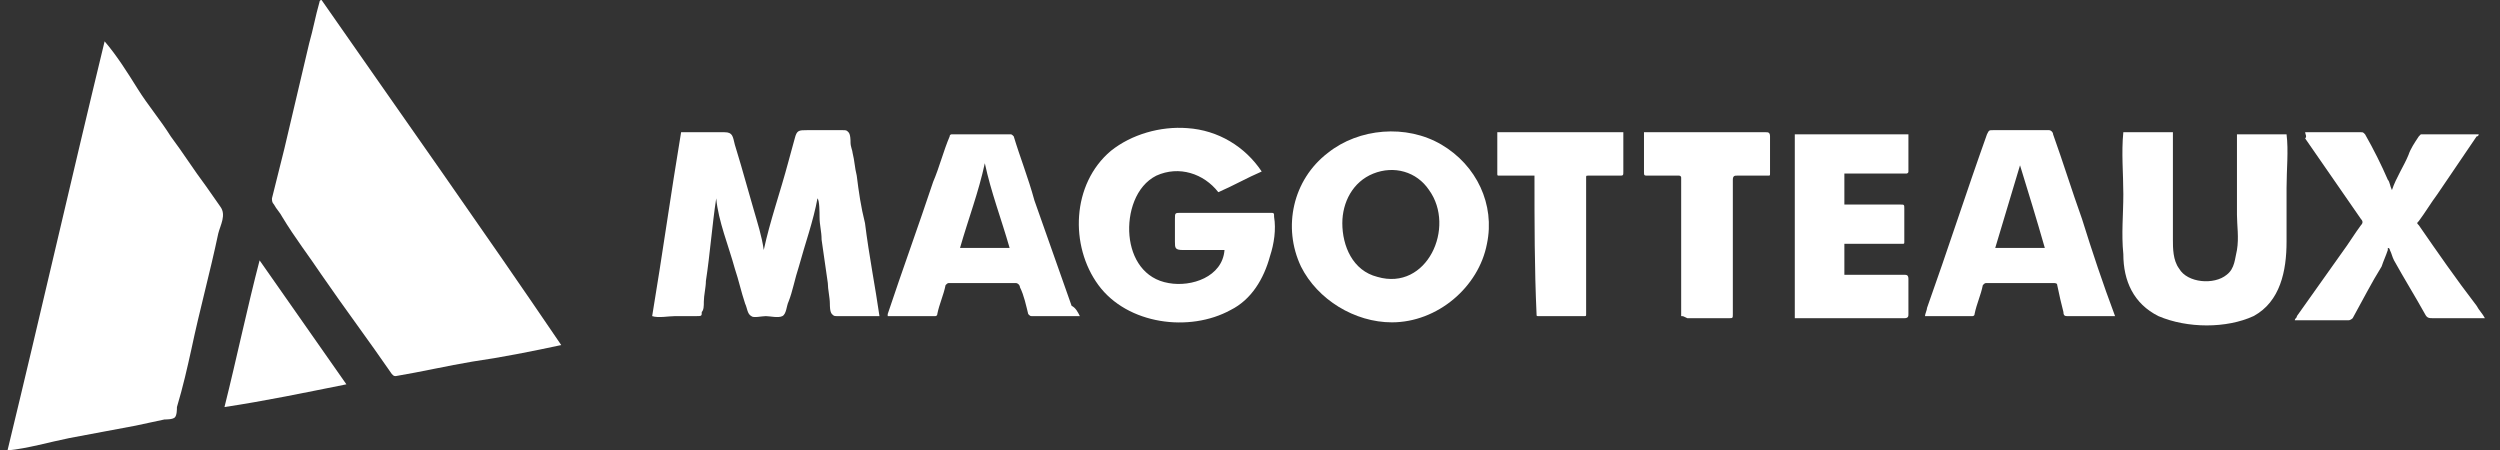 <svg width="111" height="20" viewBox="0 0 111 20" fill="none" xmlns="http://www.w3.org/2000/svg">
<rect x="0" y="0" width="111" height="20" fill="#333333" stroke="none"/>
<path d="M0.333 20C1.801 13.945 3.177 7.89 4.645 1.835C5.195 2.477 5.654 3.211 6.113 3.945C6.571 4.679 7.122 5.321 7.581 6.055C8.131 6.789 8.59 7.523 9.14 8.257C9.324 8.532 9.599 8.899 9.782 9.174C10.058 9.541 9.782 10 9.691 10.367C9.324 12.11 8.865 13.761 8.498 15.505C8.315 16.33 8.131 17.156 7.856 18.073C7.856 18.165 7.856 18.44 7.764 18.532C7.672 18.624 7.397 18.624 7.305 18.624C6.847 18.715 6.48 18.807 6.021 18.899C5.012 19.082 4.094 19.266 3.085 19.449C2.168 19.633 1.25 19.908 0.333 20Z" fill="white"/>
<path d="M24.919 15.321C23.634 15.596 22.258 15.871 20.974 16.055C19.873 16.238 18.68 16.514 17.579 16.697C17.488 16.697 17.488 16.697 17.396 16.605C16.387 15.137 15.286 13.669 14.277 12.202C13.726 11.376 13.084 10.55 12.533 9.633C12.442 9.449 12.258 9.266 12.166 9.082C12.075 8.991 12.075 8.899 12.075 8.807C12.258 8.073 12.442 7.339 12.625 6.605C12.992 5.046 13.359 3.486 13.726 1.927C13.909 1.284 14.001 0.734 14.185 0.092C14.185 0.092 14.185 0 14.277 0C17.854 5.138 21.432 10.183 24.919 15.321C24.919 15.229 24.919 15.229 24.919 15.321Z" fill="white"/>
<path d="M39.048 14.036C38.406 14.036 37.855 14.036 37.213 14.036C37.03 14.036 37.03 14.036 36.938 13.944C36.846 13.853 36.846 13.577 36.846 13.486C36.846 13.21 36.755 12.843 36.755 12.568C36.663 11.926 36.571 11.284 36.479 10.642C36.479 10.275 36.388 9.999 36.388 9.632C36.388 9.449 36.388 8.899 36.296 8.807C36.112 9.816 35.745 10.825 35.47 11.834C35.287 12.385 35.195 12.935 35.011 13.394C34.92 13.577 34.92 13.944 34.736 14.036C34.553 14.128 34.186 14.036 34.002 14.036C33.819 14.036 33.452 14.128 33.36 14.036C33.177 13.944 33.177 13.669 33.085 13.486C32.901 12.935 32.81 12.476 32.626 11.926C32.351 10.917 31.892 9.816 31.8 8.807C31.617 9.999 31.525 11.284 31.342 12.476C31.342 12.752 31.25 13.119 31.25 13.394C31.25 13.577 31.25 13.761 31.158 13.853C31.158 14.036 31.158 14.036 30.883 14.036C30.608 14.036 30.241 14.036 29.966 14.036C29.691 14.036 29.232 14.128 28.956 14.036C29.415 11.284 29.782 8.623 30.241 5.871C30.883 5.871 31.525 5.871 32.167 5.871C32.535 5.871 32.535 6.055 32.626 6.421C32.718 6.697 32.81 7.064 32.901 7.339C33.085 7.981 33.268 8.623 33.452 9.265C33.635 9.908 33.819 10.458 33.911 11.1C34.186 9.816 34.645 8.532 35.011 7.155C35.103 6.788 35.195 6.513 35.287 6.146C35.379 5.779 35.47 5.779 35.837 5.779C36.204 5.779 36.479 5.779 36.846 5.779C37.03 5.779 37.213 5.779 37.397 5.779C37.58 5.779 37.58 5.779 37.672 5.871C37.764 5.963 37.764 6.238 37.764 6.33C37.764 6.513 37.855 6.697 37.855 6.788C37.947 7.155 37.947 7.431 38.039 7.798C38.131 8.532 38.222 9.174 38.406 9.908C38.589 11.376 38.865 12.752 39.048 14.036Z" fill="white"/>
<path d="M56.02 7.615C55.378 7.89 54.736 8.257 54.093 8.533C53.451 7.707 52.35 7.34 51.341 7.799C50.424 8.257 50.057 9.45 50.148 10.459C50.24 11.468 50.791 12.386 51.892 12.569C52.901 12.753 54.277 12.294 54.368 11.101C53.726 11.101 53.084 11.101 52.534 11.101C52.167 11.101 52.167 11.01 52.167 10.734C52.167 10.367 52.167 10.001 52.167 9.725C52.167 9.45 52.167 9.45 52.442 9.45C52.809 9.45 53.176 9.45 53.543 9.45C54.185 9.45 54.919 9.45 55.561 9.45C55.836 9.45 56.112 9.45 56.387 9.45C56.57 9.45 56.57 9.45 56.57 9.634C56.662 10.184 56.57 10.826 56.387 11.377C56.112 12.386 55.561 13.303 54.644 13.762C52.809 14.771 50.057 14.404 48.772 12.661C47.488 10.918 47.58 8.166 49.323 6.698C50.24 5.964 51.525 5.597 52.717 5.689C54.093 5.78 55.286 6.514 56.02 7.615Z" fill="white"/>
<path d="M61.8 14.312C60.149 14.312 58.498 13.303 57.764 11.835C56.938 10.092 57.397 7.982 58.956 6.789C60.333 5.688 62.443 5.505 64.002 6.422C65.562 7.34 66.388 9.083 66.02 10.826C65.654 12.752 63.819 14.312 61.8 14.312ZM59.599 9.909C59.599 10.918 60.057 12.019 61.158 12.294C63.36 12.936 64.644 10.092 63.452 8.441C62.901 7.615 61.892 7.34 60.975 7.707C60.057 8.074 59.599 8.991 59.599 9.909Z" fill="white"/>
<path d="M94.276 5.871C95.01 5.871 95.743 5.871 96.477 5.871C96.477 6.88 96.477 7.981 96.477 8.99C96.477 9.541 96.477 10.091 96.477 10.642C96.477 11.009 96.477 11.559 96.753 11.926C97.12 12.568 98.312 12.66 98.863 12.201C99.23 11.926 99.23 11.467 99.321 11.1C99.413 10.55 99.321 9.999 99.321 9.541C99.321 8.348 99.321 7.155 99.321 5.963C100.055 5.963 100.789 5.963 101.523 5.963C101.615 6.697 101.523 7.522 101.523 8.348C101.523 9.174 101.523 9.999 101.523 10.733C101.523 12.018 101.248 13.394 100.055 14.036C98.863 14.586 97.12 14.586 95.835 14.036C94.734 13.486 94.276 12.476 94.276 11.284C94.184 10.366 94.276 9.541 94.276 8.623C94.276 7.706 94.184 6.789 94.276 5.871Z" fill="white"/>
<path d="M93.909 14.036C93.818 14.036 93.818 14.036 93.726 14.036C93.084 14.036 92.442 14.036 91.799 14.036C91.708 14.036 91.616 14.036 91.616 13.853C91.524 13.486 91.432 13.119 91.341 12.66C91.341 12.568 91.249 12.568 91.157 12.568C90.148 12.568 89.231 12.568 88.222 12.568C88.13 12.568 88.13 12.568 88.038 12.66C87.946 13.119 87.763 13.486 87.671 13.944C87.671 14.036 87.579 14.036 87.579 14.036C87.029 14.036 86.387 14.036 85.836 14.036C85.745 14.036 85.653 14.036 85.469 14.036C85.469 13.944 85.561 13.761 85.561 13.669C86.478 11.1 87.304 8.532 88.222 5.963C88.313 5.779 88.313 5.779 88.497 5.779C89.322 5.779 90.148 5.779 90.974 5.779C91.066 5.779 91.157 5.871 91.157 5.963C91.616 7.247 91.983 8.44 92.442 9.724C92.9 11.192 93.359 12.568 93.909 14.036ZM89.689 7.339C89.322 8.532 88.955 9.816 88.588 11.009C89.322 11.009 90.056 11.009 90.79 11.009C90.423 9.724 90.056 8.532 89.689 7.339Z" fill="white"/>
<path d="M47.946 14.036C47.854 14.036 47.671 14.036 47.579 14.036C47.029 14.036 46.386 14.036 45.836 14.036C45.744 14.036 45.744 14.036 45.653 13.944C45.561 13.577 45.469 13.119 45.285 12.752C45.285 12.66 45.194 12.568 45.102 12.568C44.093 12.568 43.175 12.568 42.166 12.568C42.075 12.568 42.075 12.568 41.983 12.66C41.891 13.119 41.708 13.486 41.616 13.944C41.616 14.036 41.524 14.036 41.524 14.036C40.882 14.036 40.148 14.036 39.506 14.036H39.414V13.944C40.056 12.018 40.79 10 41.432 8.073C41.708 7.431 41.891 6.697 42.166 6.055C42.166 5.963 42.258 5.963 42.258 5.963C43.084 5.963 44.001 5.963 44.827 5.963C44.919 5.963 44.919 5.963 45.01 6.055C45.285 6.972 45.653 7.889 45.928 8.899C46.478 10.458 47.029 12.018 47.579 13.577C47.763 13.669 47.854 13.853 47.946 14.036ZM43.726 7.247C43.451 8.532 42.992 9.724 42.625 11.009C43.359 11.009 44.093 11.009 44.827 11.009C44.46 9.724 44.001 8.532 43.726 7.247Z" fill="white"/>
<path d="M102.349 5.871C102.441 5.871 102.441 5.871 102.441 5.871C103.266 5.871 104.092 5.871 104.826 5.871C104.918 5.871 104.918 5.871 105.009 5.963C105.376 6.605 105.743 7.339 106.019 7.981C106.11 8.073 106.11 8.256 106.202 8.44C106.385 7.889 106.752 7.339 106.936 6.88C107.028 6.605 107.211 6.33 107.395 6.055L107.486 5.963C108.312 5.963 109.138 5.963 109.963 5.963C109.963 5.963 109.963 5.963 110.055 5.963C110.055 5.963 110.055 6.055 109.963 6.055C109.413 6.88 108.771 7.798 108.22 8.623C107.945 8.99 107.67 9.449 107.395 9.816C107.303 9.908 107.303 9.908 107.395 9.999C108.22 11.192 109.046 12.385 109.963 13.577C110.055 13.761 110.239 13.944 110.33 14.128C110.239 14.128 110.147 14.128 110.055 14.128C109.413 14.128 108.679 14.128 108.037 14.128C107.853 14.128 107.762 14.128 107.67 13.944C107.211 13.119 106.752 12.385 106.294 11.559C106.202 11.376 106.202 11.284 106.11 11.1C106.11 11.1 106.11 11.009 106.019 11.009V11.1C105.927 11.376 105.835 11.559 105.743 11.834C105.285 12.568 104.918 13.302 104.459 14.128C104.459 14.128 104.367 14.22 104.275 14.22C103.633 14.22 102.991 14.22 102.349 14.22C102.165 14.22 102.074 14.22 101.89 14.22C101.89 14.128 101.982 14.128 101.982 14.036C102.624 13.119 103.358 12.11 104 11.192C104.275 10.825 104.551 10.366 104.826 9.999C104.918 9.908 104.918 9.816 104.826 9.724C104 8.532 103.175 7.339 102.349 6.146C102.441 6.055 102.349 5.963 102.349 5.871Z" fill="white"/>
<path d="M81.89 7.706C81.89 8.165 81.89 8.623 81.89 9.082C82.716 9.082 83.542 9.082 84.367 9.082C84.551 9.082 84.551 9.082 84.551 9.266C84.551 9.724 84.551 10.275 84.551 10.733C84.551 10.825 84.551 10.825 84.459 10.825C83.633 10.825 82.808 10.825 81.982 10.825H81.89C81.89 11.284 81.89 11.743 81.89 12.201C81.982 12.201 81.982 12.201 81.982 12.201C82.808 12.201 83.725 12.201 84.551 12.201C84.642 12.201 84.734 12.201 84.734 12.385C84.734 12.935 84.734 13.394 84.734 13.944C84.734 14.036 84.734 14.128 84.551 14.128C83.175 14.128 81.799 14.128 80.422 14.128C80.147 14.128 79.964 14.128 79.689 14.128C79.689 11.376 79.689 8.623 79.689 5.963C81.34 5.963 82.991 5.963 84.734 5.963V6.055C84.734 6.605 84.734 7.156 84.734 7.614C84.734 7.706 84.642 7.706 84.642 7.706C83.817 7.706 82.899 7.706 82.074 7.706C82.074 7.706 81.982 7.706 81.89 7.706Z" fill="white"/>
<path d="M74.644 14.036C74.644 13.944 74.644 13.761 74.644 13.669C74.644 11.743 74.644 9.816 74.644 7.889C74.644 7.798 74.552 7.798 74.552 7.798C74.094 7.798 73.635 7.798 73.176 7.798C72.993 7.798 72.993 7.798 72.993 7.614C72.993 7.064 72.993 6.513 72.993 5.963V5.871H73.084C74.828 5.871 76.571 5.871 78.405 5.871C78.497 5.871 78.589 5.871 78.589 6.055C78.589 6.605 78.589 7.155 78.589 7.706C78.589 7.798 78.589 7.798 78.497 7.798C78.038 7.798 77.58 7.798 77.121 7.798C77.029 7.798 76.938 7.798 76.938 7.981C76.938 9.999 76.938 11.926 76.938 13.944C76.938 14.128 76.938 14.128 76.754 14.128C76.112 14.128 75.47 14.128 74.919 14.128C74.736 14.036 74.736 14.036 74.644 14.036Z" fill="white"/>
<path d="M68.131 7.798C68.039 7.798 67.947 7.798 67.856 7.798C67.397 7.798 67.03 7.798 66.571 7.798C66.48 7.798 66.48 7.798 66.48 7.706C66.48 7.064 66.48 6.513 66.48 5.871C68.314 5.871 70.149 5.871 72.076 5.871C72.076 5.871 72.076 5.871 72.076 5.963C72.076 6.513 72.076 7.064 72.076 7.614C72.076 7.798 72.076 7.798 71.892 7.798C71.433 7.798 70.975 7.798 70.516 7.798C70.424 7.798 70.424 7.798 70.424 7.889C70.424 9.908 70.424 11.926 70.424 13.944C70.424 14.036 70.424 14.036 70.333 14.036C69.691 14.036 68.957 14.036 68.314 14.036C68.223 14.036 68.223 14.036 68.223 13.944C68.131 11.926 68.131 9.908 68.131 7.798Z" fill="white"/>
<path d="M15.38 17.064C13.545 17.431 11.802 17.798 9.967 18.073C10.517 15.871 10.976 13.67 11.526 11.56C12.811 13.394 14.095 15.229 15.38 17.064Z" fill="white"/>
</svg>
